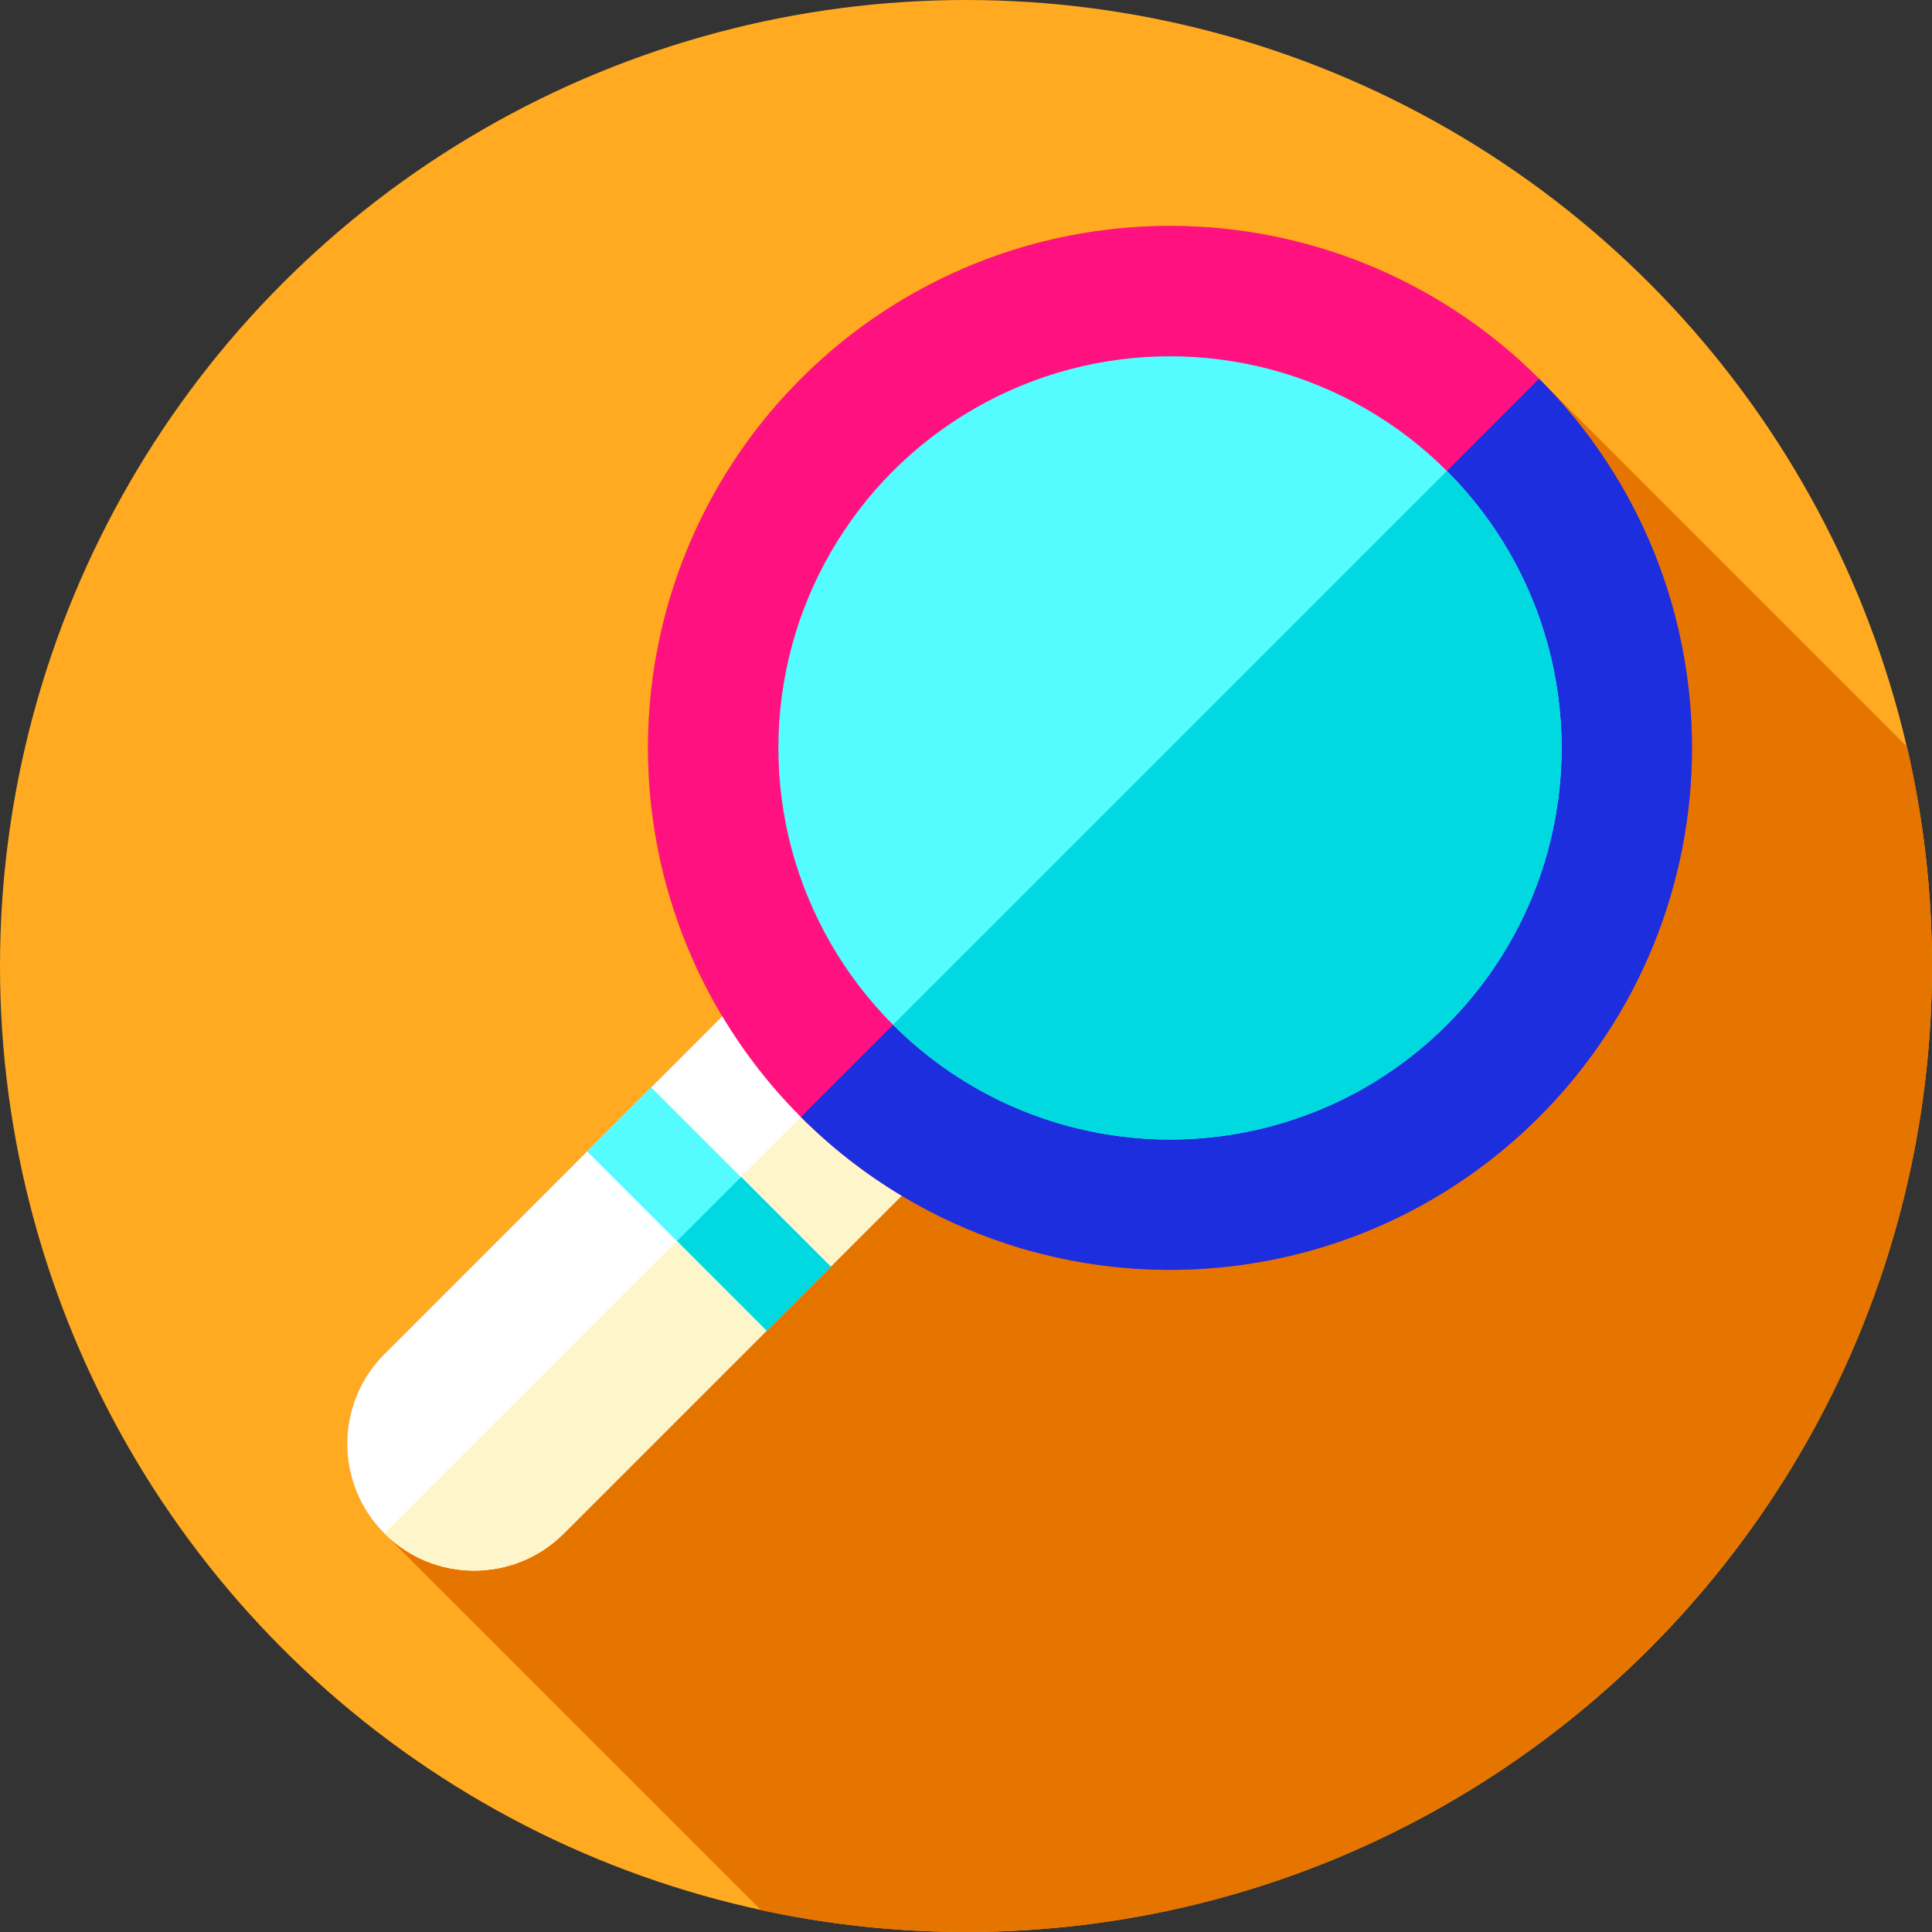 <?xml version="1.0" encoding="UTF-8"?> <!-- Generator: Adobe Illustrator 19.0.0, SVG Export Plug-In . SVG Version: 6.00 Build 0) --> <svg xmlns="http://www.w3.org/2000/svg" xmlns:xlink="http://www.w3.org/1999/xlink" version="1.1" id="Capa_1" x="0px" y="0px" viewBox="0 0 512 512" style="enable-background:new 0 0 512 512;" xml:space="preserve"><rect x="0" y="0" width="512" height="512" fill="#333333" stroke="none"/> <circle style="fill:#FFAA20;" cx="256" cy="256" r="256"></circle> <path style="fill:#E67500;" d="M512,256c0-19.992-2.295-39.448-6.63-58.121l-97.494-97.494c-54.023-54.023-141.61-54.023-195.633,0 c-45.822,45.822-52.77,115.789-20.859,168.943l-89.512,89.512c-13.13,13.13-13.13,34.419,0,47.549l0,0 c0,0,53.252,53.252,99.819,99.819C219.197,509.99,237.362,512,256,512C397.385,512,512,397.385,512,256z"></path> <path style="fill:#FFFFFF;" d="M101.872,406.388L101.872,406.388c-13.13-13.13-13.13-34.419,0-47.549l94.293-94.293l47.549,47.549 l-94.293,94.293C136.29,419.519,115.002,419.519,101.872,406.388z"></path> <path style="fill:#FFF5CB;" d="M243.71,312.096l-94.293,94.293c-13.131,13.131-34.415,13.131-47.546,0l118.066-118.066 L243.71,312.096z"></path> <circle style="fill:#FF127F;" cx="310.06" cy="198.2" r="138.33"></circle> <path style="fill:#1C2EDE;" d="M407.872,296.017c-45.821,45.82-115.796,52.778-168.942,20.86 c-9.511-5.706-18.484-12.657-26.686-20.86l195.635-195.635C461.902,154.404,461.895,241.993,407.872,296.017z"></path> <circle style="fill:#54FBFF;" cx="310.06" cy="198.2" r="103.78"></circle> <path style="fill:#00D9E0;" d="M383.441,271.586c-40.531,40.531-106.236,40.531-146.767,0l146.767-146.767 C423.973,165.35,423.973,231.055,383.441,271.586z"></path> <rect x="154.258" y="308.374" transform="matrix(-0.707 -0.707 0.707 -0.707 94.197 679.766)" style="fill:#54FBFF;" width="67.249" height="24"></rect> <rect x="187.769" y="315.454" transform="matrix(-0.707 0.707 -0.707 -0.707 575.972 425.952)" style="fill:#00D9E0;" width="24" height="33.62"></rect> <g> </g> <g> </g> <g> </g> <g> </g> <g> </g> <g> </g> <g> </g> <g> </g> <g> </g> <g> </g> <g> </g> <g> </g> <g> </g> <g> </g> <g> </g> </svg> 